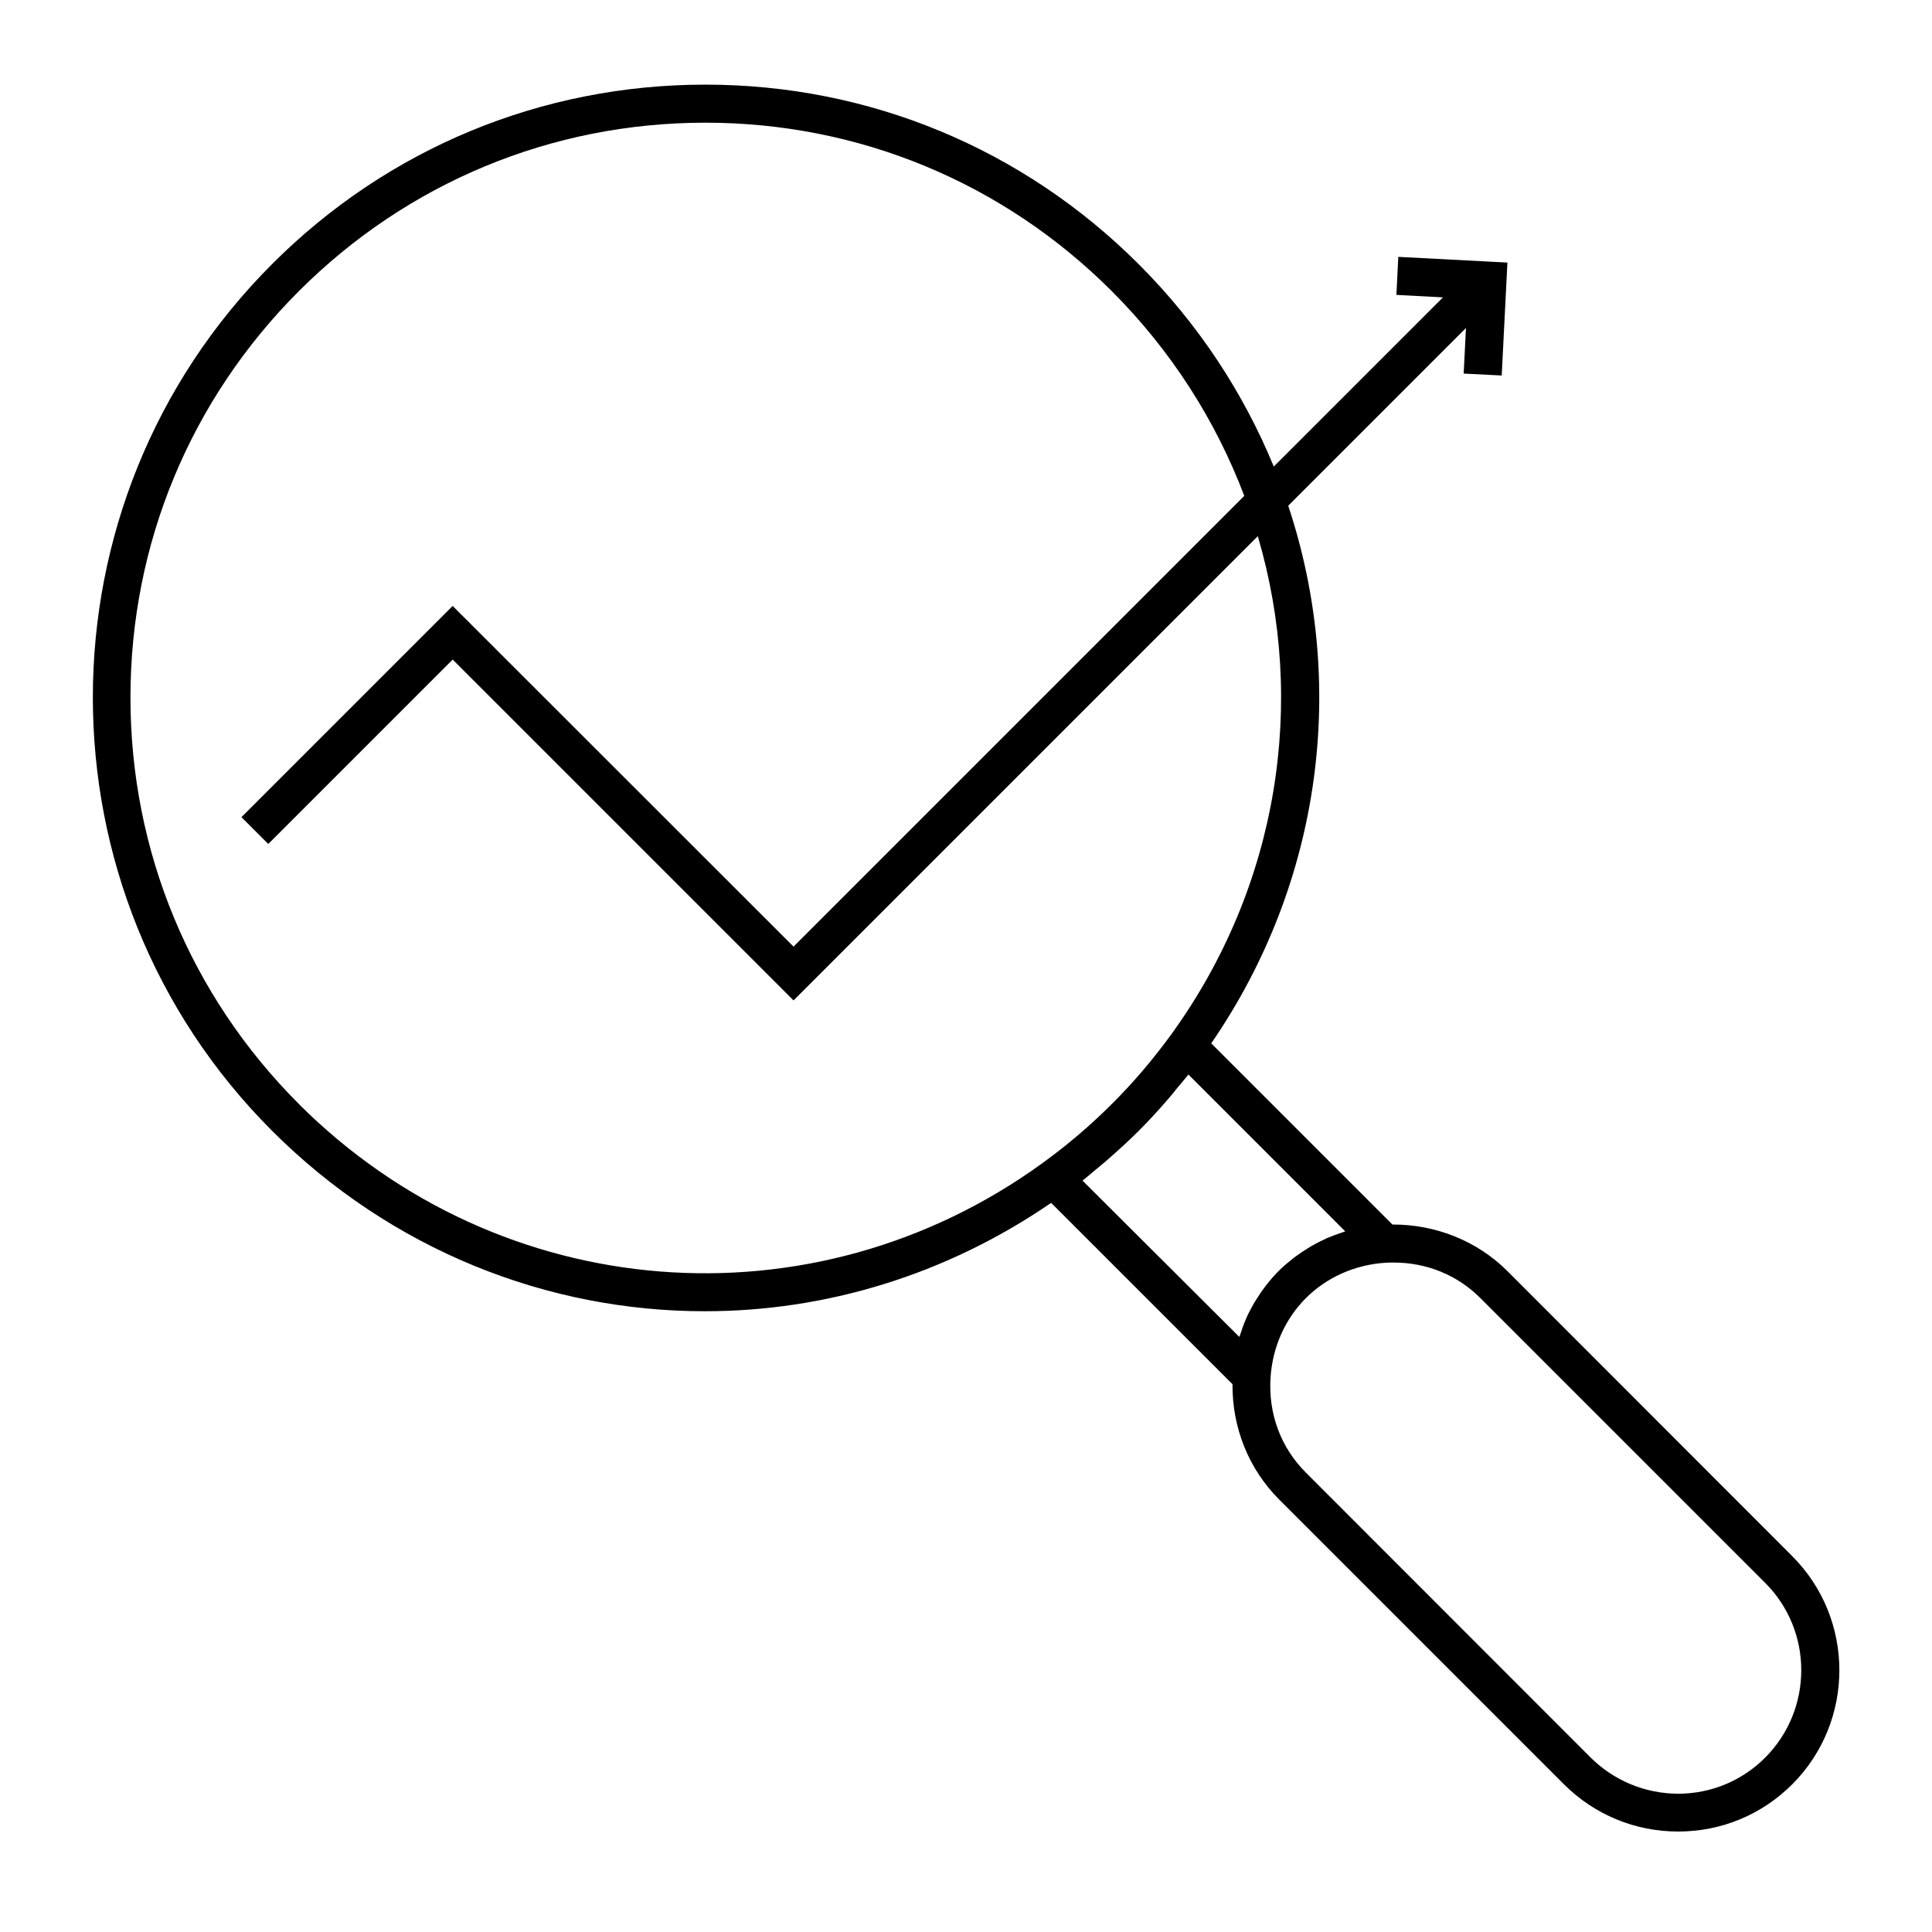 <?xml version="1.0" encoding="UTF-8"?>
<!-- Uploaded to: ICON Repo, www.iconrepo.com, Generator: ICON Repo Mixer Tools -->
<svg fill="#000000" width="800px" height="800px" version="1.1" viewBox="144 144 512 512" xmlns="http://www.w3.org/2000/svg">
 <path d="m618.9 556.33-75.418-75.473c-8.012-8.012-19.043-12.395-30.48-12.344l-48.012-48.012c29.574-43.023 35.973-95.672 20.402-142.48l47.105-47.105-0.605 12.09 10.078 0.504 1.512-29.926-28.918-1.512-0.504 10.078 12.344 0.656-44.84 44.84c-8.012-19.496-19.949-37.785-35.77-53.605-30.684-30.688-71.492-47.613-114.87-47.613-43.379 0-84.188 16.879-114.82 47.559-63.328 63.328-63.328 166.36 0 229.69 31.641 31.641 73.051 47.863 114.77 47.812 31.789 0 63.73-9.523 91.691-28.719l48.062 48.062c-0.102 11.488 4.281 22.469 12.344 30.531l75.469 75.469c8.062 8.062 18.844 12.543 30.277 12.543 11.438 0 22.168-4.434 30.277-12.543 16.629-16.676 16.629-43.828-0.098-60.504zm-53.402 53.402-75.422-75.469c-6.648-6.648-9.977-15.566-9.371-25.141 0.504-8.062 3.828-15.566 9.371-21.109s13.047-8.867 21.109-9.371c0.707-0.051 1.461-0.051 2.168-0.051 8.766 0 16.879 3.324 22.973 9.422l75.469 75.469c12.746 12.746 12.746 33.504 0 46.301-6.195 6.195-14.41 9.574-23.125 9.574-8.762-0.051-16.977-3.477-23.172-9.625zm-342.29-173.16c-28.766-28.766-44.637-67.008-44.637-107.71s15.871-78.945 44.637-107.71c28.766-28.766 67.008-44.637 107.71-44.637s78.945 15.871 107.71 44.637c15.922 15.922 27.609 34.461 35.117 54.262l-119.45 119.45-90.336-90.281-55.973 55.973 7.106 7.106 48.871-48.871 90.332 90.332 123.03-123.03c12.949 43.883 5.644 92.602-22.973 132.1-4.785 6.551-10.027 12.746-15.719 18.391-5.644 5.644-11.84 10.934-18.391 15.668-60.914 44.184-143.74 37.586-197.04-15.668zm207.67 20.305c1.211-0.957 2.418-2.016 3.578-2.973 0.906-0.754 1.863-1.512 2.769-2.316 2.922-2.57 5.844-5.188 8.566-7.91 2.719-2.719 5.34-5.594 7.859-8.516 0.805-0.906 1.562-1.863 2.316-2.82 1.008-1.211 2.016-2.367 2.973-3.578l41.562 41.562c-0.203 0.051-0.352 0.152-0.555 0.203-1.41 0.453-2.769 0.957-4.082 1.512-0.102 0.051-0.203 0.051-0.25 0.102-1.41 0.656-2.82 1.359-4.133 2.117-0.352 0.203-0.707 0.453-1.059 0.656-1.008 0.605-1.965 1.258-2.922 1.965-0.352 0.25-0.707 0.504-1.059 0.805-1.211 0.957-2.418 1.965-3.527 3.074s-2.117 2.266-3.074 3.477c-0.301 0.352-0.555 0.707-0.805 1.059-0.707 0.906-1.359 1.914-1.965 2.871-0.25 0.352-0.453 0.754-0.707 1.109-0.754 1.359-1.512 2.719-2.117 4.133-0.051 0.102-0.051 0.203-0.102 0.25-0.605 1.359-1.059 2.719-1.512 4.133-0.051 0.152-0.152 0.352-0.203 0.504z"/>
</svg>